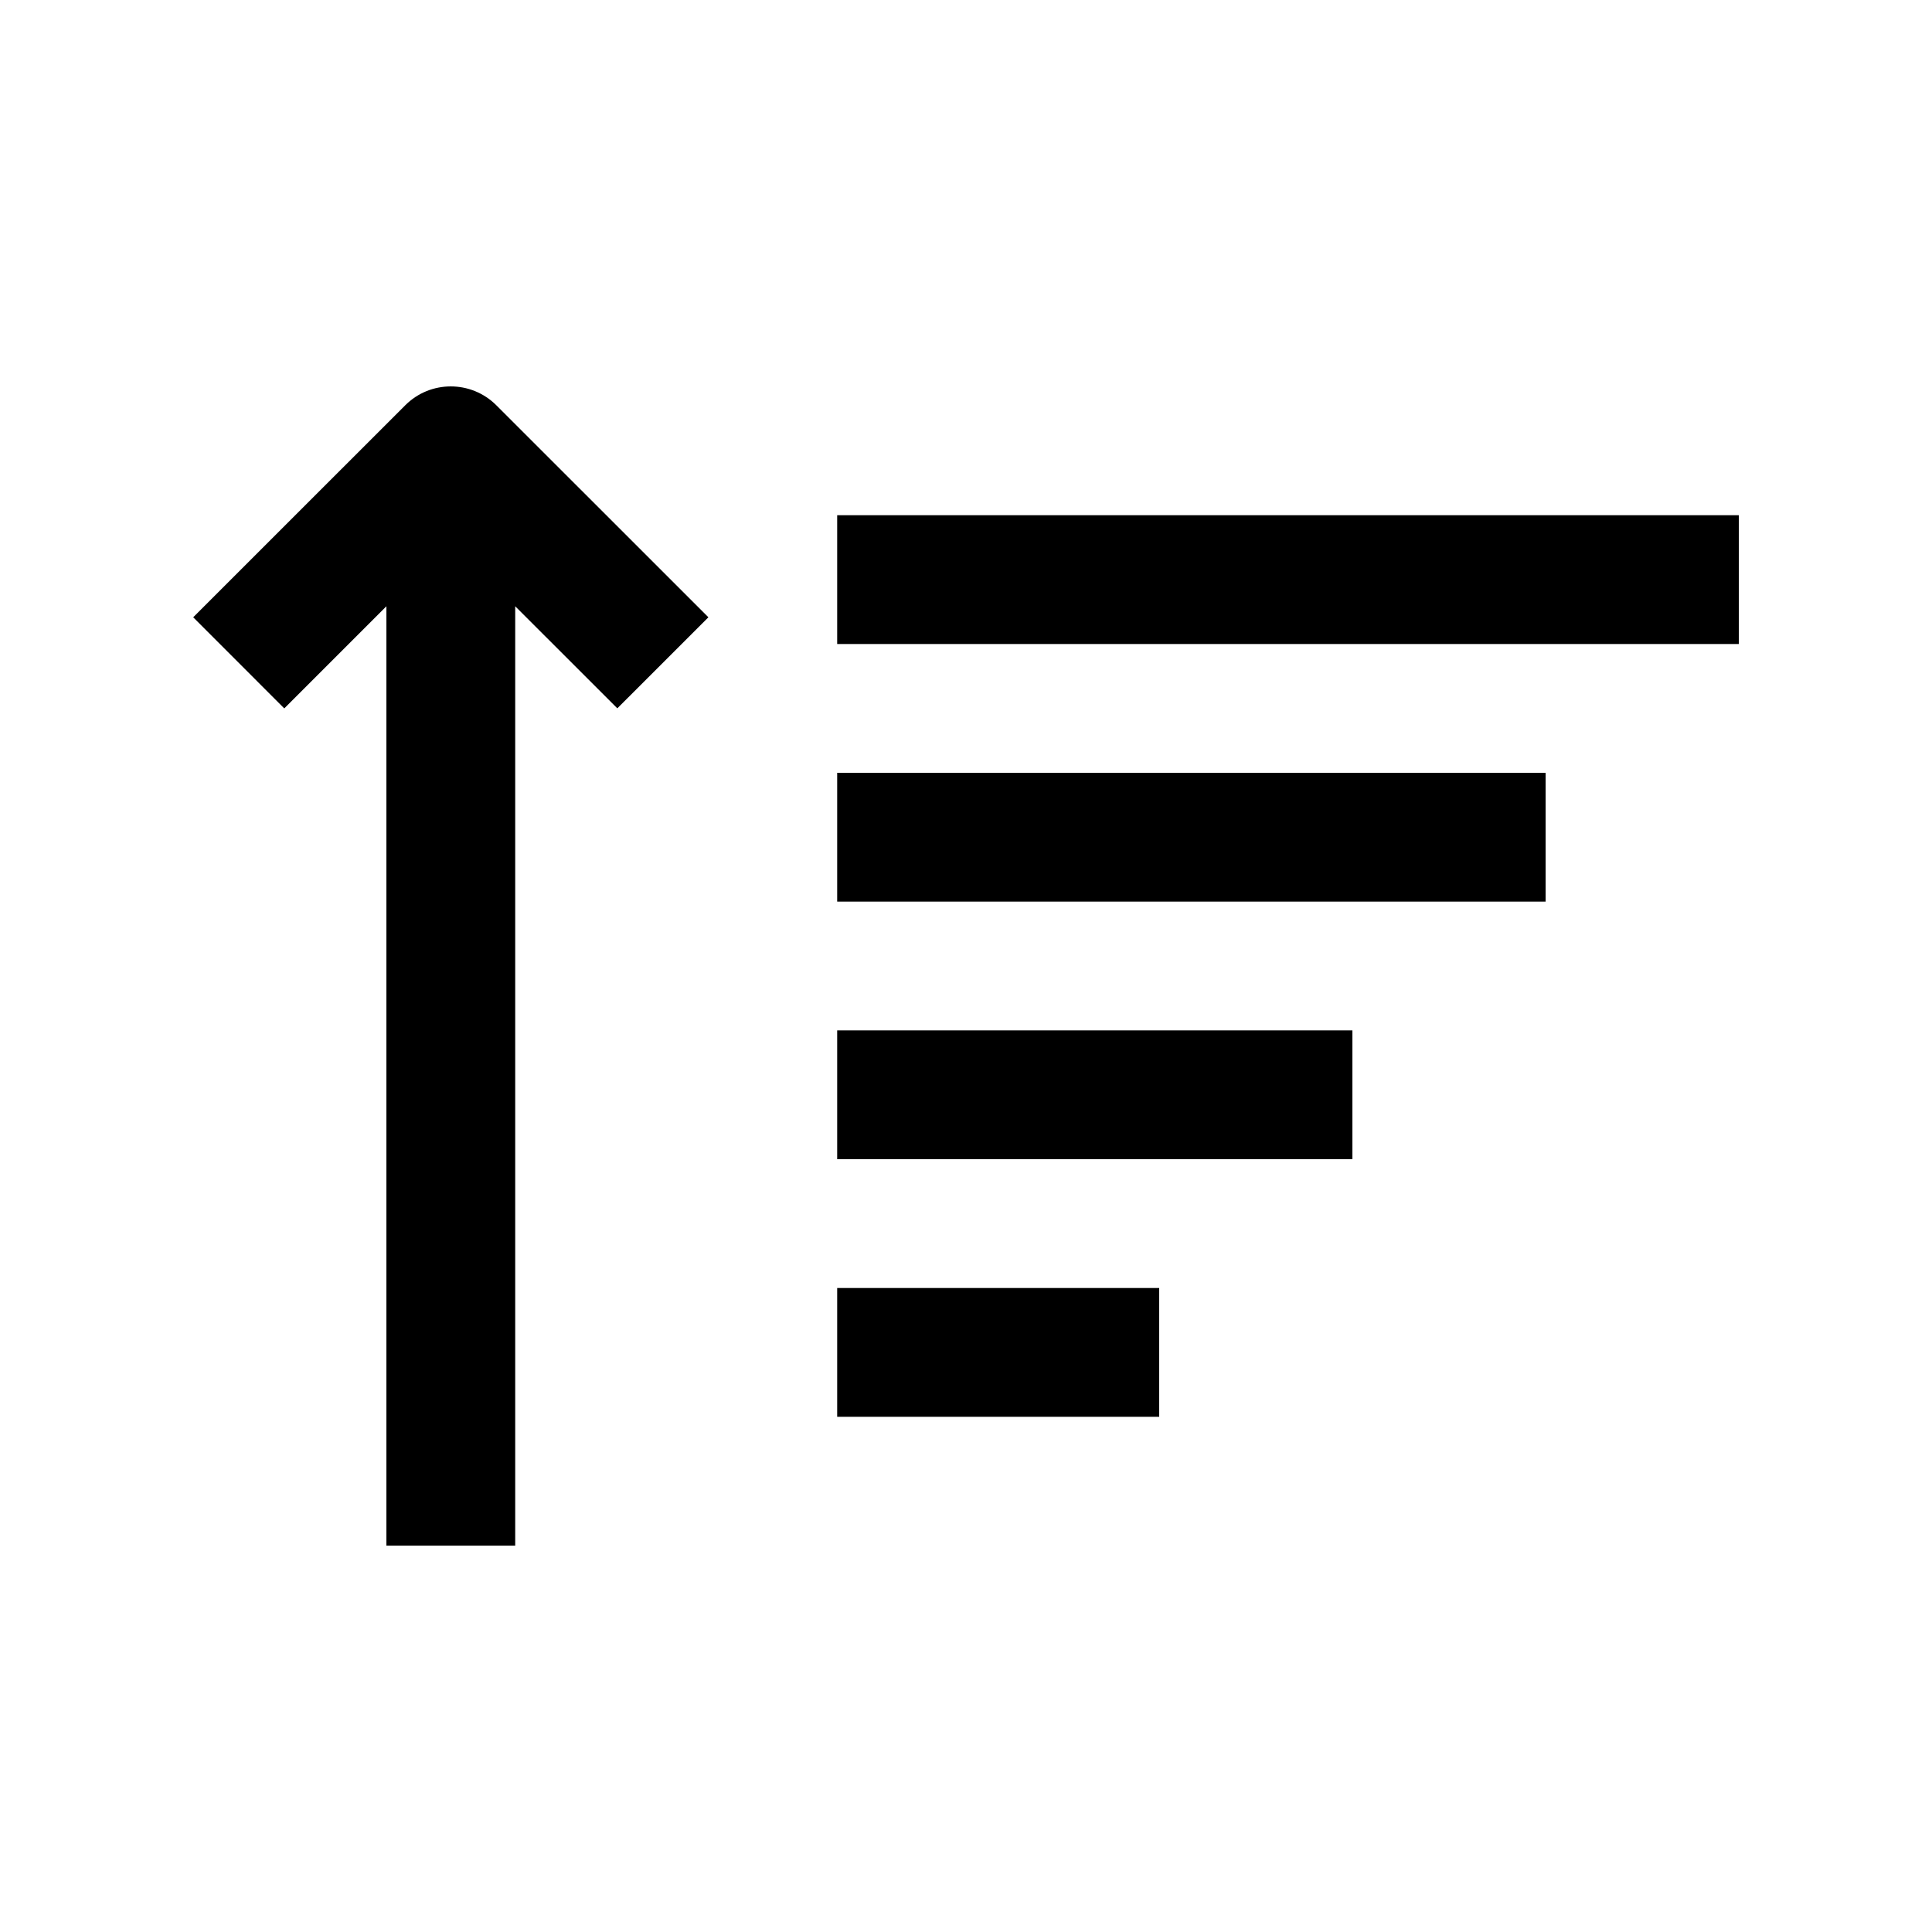 <svg xmlns="http://www.w3.org/2000/svg" version="1.1" xmlns:xlink="http://www.w3.org/1999/xlink" xmlns:svgjs="http://svgjs.com/svgjs" width="512" height="512" x="0" y="0" viewBox="0 0 100 100" xml:space="preserve" class=""><g><path xmlns="http://www.w3.org/2000/svg" d="m31.953 36.663 4.714-4.713-10.977-10.973c-1.303-1.302-3.415-1.302-4.714 0l-10.976 10.973 4.714 4.717 5.286-5.287v48.62h6.667v-48.62z" data-original="#000000" class=""></path><path xmlns="http://www.w3.org/2000/svg" d="m43.333 26.667h46.667v6.667h-46.667z" data-original="#000000" class=""></path><path xmlns="http://www.w3.org/2000/svg" d="m43.333 40h36.667v6.667h-36.667z" data-original="#000000" class=""></path><path xmlns="http://www.w3.org/2000/svg" d="m43.333 53.333h26.667v6.667h-26.667z" data-original="#000000" class=""></path><path xmlns="http://www.w3.org/2000/svg" d="m43.333 66.667h16.667v6.666h-16.667z" data-original="#000000" class=""></path></g></svg>
